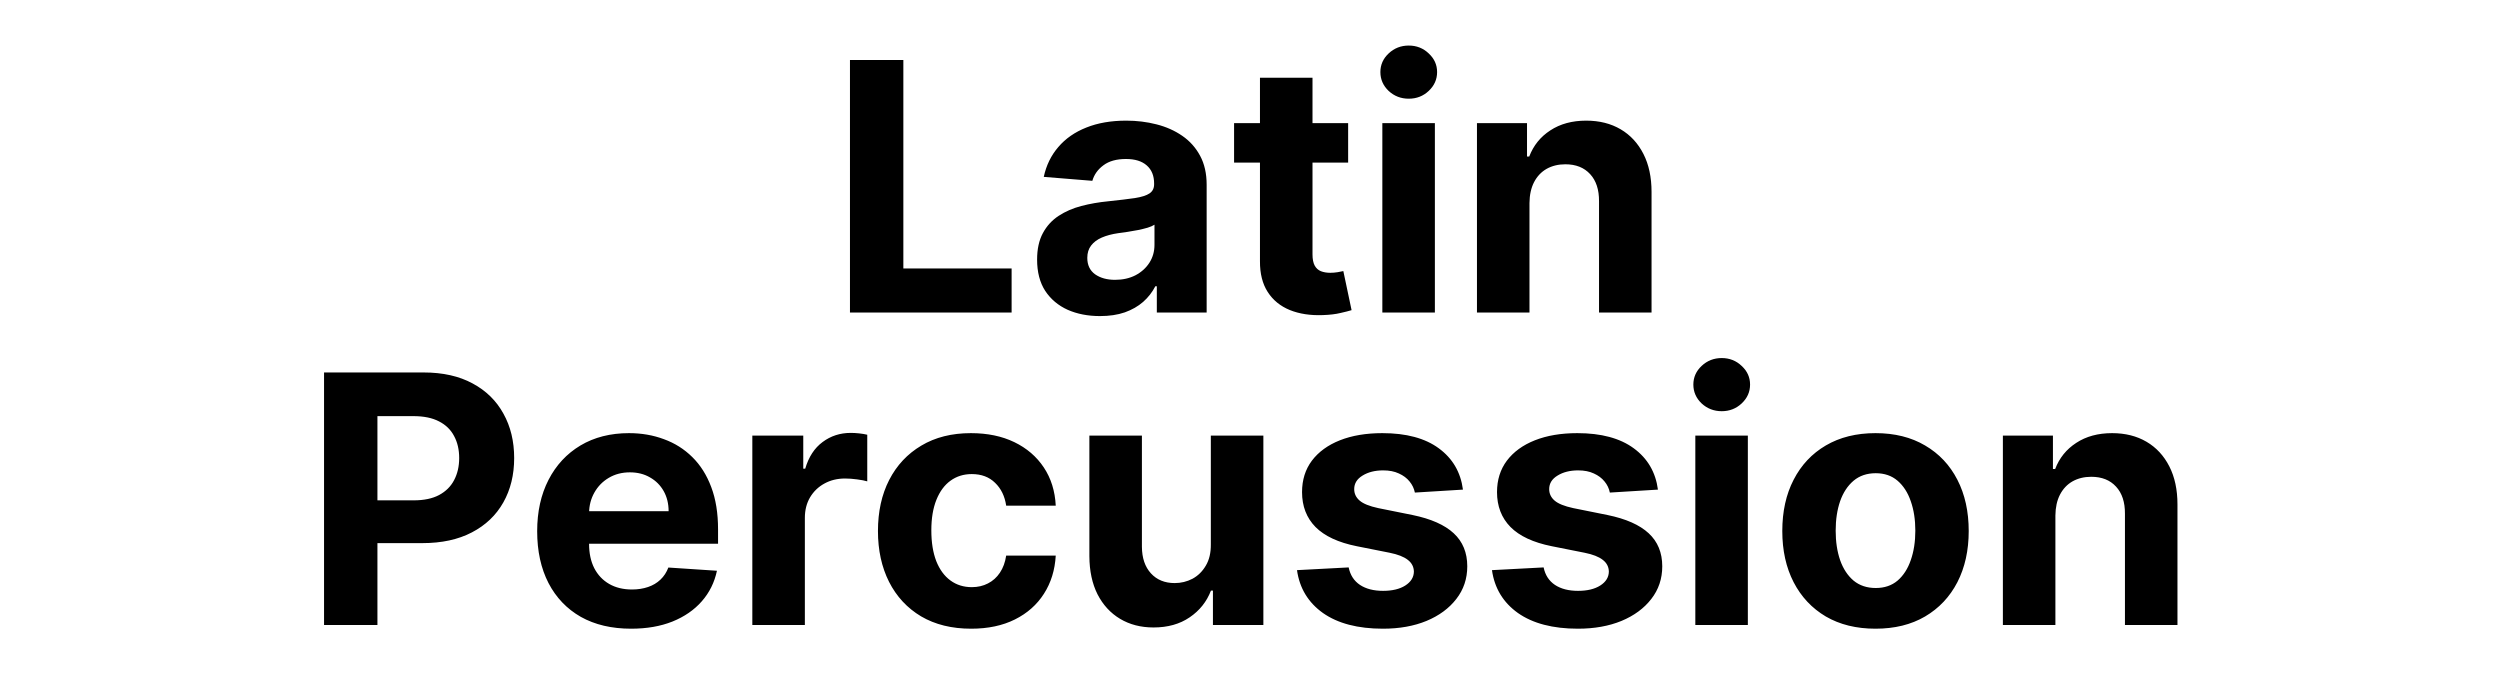 <svg width="144" height="40" viewBox="0 0 144 40" fill="none" xmlns="http://www.w3.org/2000/svg">
<path d="M48.958 18V3.455H52.033V15.464H58.269V18H48.958ZM63.359 18.206C62.663 18.206 62.043 18.085 61.498 17.844C60.954 17.598 60.523 17.235 60.206 16.757C59.893 16.274 59.737 15.673 59.737 14.953C59.737 14.347 59.848 13.838 60.071 13.426C60.293 13.014 60.596 12.683 60.98 12.432C61.364 12.181 61.799 11.992 62.287 11.864C62.779 11.736 63.295 11.646 63.835 11.594C64.469 11.527 64.981 11.466 65.369 11.409C65.757 11.348 66.039 11.258 66.214 11.139C66.389 11.021 66.477 10.846 66.477 10.614V10.571C66.477 10.121 66.335 9.773 66.051 9.527C65.772 9.281 65.374 9.158 64.858 9.158C64.313 9.158 63.88 9.278 63.558 9.52C63.236 9.757 63.023 10.055 62.919 10.415L60.121 10.188C60.263 9.525 60.542 8.952 60.959 8.469C61.375 7.981 61.913 7.607 62.571 7.347C63.234 7.081 64.001 6.949 64.872 6.949C65.478 6.949 66.058 7.02 66.612 7.162C67.171 7.304 67.665 7.524 68.096 7.822C68.532 8.121 68.875 8.504 69.126 8.973C69.377 9.437 69.503 9.993 69.503 10.642V18H66.633V16.487H66.548C66.373 16.828 66.139 17.129 65.845 17.389C65.551 17.645 65.199 17.846 64.787 17.993C64.375 18.135 63.899 18.206 63.359 18.206ZM64.226 16.118C64.671 16.118 65.064 16.03 65.405 15.855C65.746 15.675 66.013 15.434 66.207 15.131C66.401 14.828 66.498 14.484 66.498 14.101V12.943C66.404 13.005 66.273 13.062 66.108 13.114C65.947 13.161 65.764 13.206 65.561 13.249C65.357 13.287 65.154 13.322 64.95 13.355C64.746 13.383 64.562 13.41 64.396 13.433C64.041 13.485 63.731 13.568 63.466 13.682C63.201 13.796 62.995 13.949 62.848 14.143C62.701 14.333 62.628 14.57 62.628 14.854C62.628 15.266 62.777 15.581 63.075 15.798C63.378 16.011 63.762 16.118 64.226 16.118ZM77.653 7.091V9.364H71.083V7.091H77.653ZM72.574 4.477H75.6V14.648C75.6 14.927 75.643 15.145 75.728 15.301C75.813 15.453 75.931 15.559 76.083 15.621C76.239 15.682 76.419 15.713 76.623 15.713C76.765 15.713 76.907 15.701 77.049 15.678C77.191 15.649 77.3 15.628 77.376 15.614L77.851 17.865C77.7 17.912 77.487 17.967 77.212 18.028C76.938 18.095 76.604 18.135 76.211 18.149C75.482 18.178 74.842 18.081 74.293 17.858C73.749 17.635 73.325 17.29 73.022 16.821C72.719 16.352 72.57 15.76 72.574 15.046V4.477ZM79.623 18V7.091H82.649V18H79.623ZM81.143 5.685C80.694 5.685 80.308 5.536 79.986 5.237C79.668 4.934 79.51 4.572 79.51 4.151C79.51 3.734 79.668 3.376 79.986 3.078C80.308 2.775 80.694 2.624 81.143 2.624C81.593 2.624 81.977 2.775 82.294 3.078C82.616 3.376 82.777 3.734 82.777 4.151C82.777 4.572 82.616 4.934 82.294 5.237C81.977 5.536 81.593 5.685 81.143 5.685ZM88.098 11.693V18H85.073V7.091H87.956V9.016H88.084C88.326 8.381 88.73 7.879 89.299 7.51C89.867 7.136 90.556 6.949 91.365 6.949C92.123 6.949 92.783 7.115 93.347 7.446C93.91 7.777 94.348 8.251 94.661 8.866C94.973 9.477 95.129 10.206 95.129 11.054V18H92.104V11.594C92.109 10.926 91.938 10.405 91.593 10.031C91.247 9.652 90.771 9.463 90.165 9.463C89.758 9.463 89.398 9.551 89.085 9.726C88.778 9.901 88.536 10.157 88.361 10.493C88.191 10.824 88.103 11.224 88.098 11.693ZM18.665 36V21.454H24.403C25.506 21.454 26.446 21.665 27.223 22.087C27.999 22.503 28.591 23.083 28.998 23.827C29.41 24.565 29.616 25.418 29.616 26.384C29.616 27.349 29.408 28.202 28.991 28.94C28.575 29.679 27.971 30.254 27.18 30.666C26.394 31.078 25.442 31.284 24.325 31.284H20.667V28.82H23.828C24.42 28.82 24.907 28.718 25.291 28.514C25.679 28.306 25.968 28.019 26.157 27.655C26.352 27.285 26.449 26.862 26.449 26.384C26.449 25.901 26.352 25.479 26.157 25.119C25.968 24.755 25.679 24.473 25.291 24.274C24.903 24.07 24.41 23.969 23.814 23.969H21.74V36H18.665ZM36.353 36.213C35.231 36.213 34.265 35.986 33.455 35.531C32.65 35.072 32.03 34.423 31.594 33.585C31.159 32.742 30.941 31.746 30.941 30.595C30.941 29.473 31.159 28.488 31.594 27.641C32.03 26.793 32.643 26.133 33.434 25.659C34.229 25.186 35.162 24.949 36.232 24.949C36.952 24.949 37.622 25.065 38.242 25.297C38.867 25.524 39.411 25.867 39.876 26.327C40.344 26.786 40.709 27.364 40.969 28.06C41.23 28.751 41.36 29.561 41.36 30.489V31.32H32.148V29.445H38.512C38.512 29.009 38.417 28.623 38.228 28.287C38.038 27.951 37.776 27.688 37.44 27.499C37.108 27.305 36.722 27.207 36.282 27.207C35.822 27.207 35.415 27.314 35.06 27.527C34.71 27.735 34.435 28.017 34.236 28.372C34.038 28.723 33.936 29.113 33.931 29.544V31.327C33.931 31.866 34.03 32.333 34.229 32.726C34.433 33.119 34.719 33.422 35.089 33.635C35.458 33.848 35.896 33.955 36.403 33.955C36.739 33.955 37.047 33.907 37.326 33.812C37.605 33.718 37.844 33.576 38.043 33.386C38.242 33.197 38.394 32.965 38.498 32.69L41.296 32.875C41.154 33.547 40.863 34.135 40.422 34.636C39.987 35.133 39.423 35.522 38.732 35.801C38.045 36.076 37.252 36.213 36.353 36.213ZM43.334 36V25.091H46.268V26.994H46.381C46.58 26.317 46.914 25.806 47.383 25.46C47.851 25.11 48.391 24.935 49.002 24.935C49.154 24.935 49.317 24.944 49.492 24.963C49.667 24.982 49.821 25.008 49.954 25.041V27.726C49.812 27.683 49.615 27.645 49.364 27.612C49.113 27.579 48.884 27.562 48.675 27.562C48.23 27.562 47.832 27.66 47.482 27.854C47.136 28.043 46.862 28.308 46.658 28.649C46.459 28.99 46.36 29.383 46.36 29.828V36H43.334ZM55.939 36.213C54.822 36.213 53.861 35.976 53.056 35.503C52.255 35.025 51.64 34.362 51.209 33.514C50.783 32.667 50.57 31.691 50.57 30.588C50.57 29.471 50.785 28.491 51.216 27.648C51.652 26.8 52.27 26.14 53.07 25.666C53.87 25.188 54.822 24.949 55.925 24.949C56.877 24.949 57.71 25.122 58.425 25.467C59.14 25.813 59.706 26.298 60.122 26.923C60.539 27.548 60.769 28.282 60.811 29.125H57.956C57.876 28.581 57.663 28.142 57.317 27.811C56.976 27.475 56.529 27.307 55.975 27.307C55.506 27.307 55.096 27.435 54.746 27.69C54.4 27.941 54.13 28.308 53.936 28.791C53.742 29.274 53.645 29.859 53.645 30.546C53.645 31.241 53.74 31.833 53.929 32.321C54.123 32.809 54.395 33.18 54.746 33.436C55.096 33.692 55.506 33.82 55.975 33.82C56.32 33.82 56.63 33.749 56.905 33.606C57.184 33.465 57.414 33.258 57.594 32.989C57.779 32.714 57.899 32.385 57.956 32.001H60.811C60.764 32.835 60.537 33.569 60.129 34.203C59.727 34.833 59.171 35.325 58.46 35.68C57.75 36.035 56.91 36.213 55.939 36.213ZM69.744 31.355V25.091H72.77V36H69.865V34.019H69.751C69.505 34.658 69.096 35.171 68.522 35.56C67.954 35.948 67.261 36.142 66.442 36.142C65.712 36.142 65.071 35.976 64.517 35.645C63.963 35.313 63.53 34.842 63.217 34.231C62.909 33.621 62.753 32.889 62.748 32.037V25.091H65.774V31.497C65.779 32.141 65.951 32.65 66.292 33.024C66.633 33.398 67.09 33.585 67.663 33.585C68.028 33.585 68.369 33.502 68.686 33.337C69.003 33.166 69.259 32.915 69.453 32.584C69.652 32.252 69.749 31.843 69.744 31.355ZM84.266 28.202L81.497 28.372C81.449 28.135 81.347 27.922 81.191 27.733C81.035 27.539 80.829 27.385 80.573 27.271C80.322 27.153 80.022 27.094 79.671 27.094C79.203 27.094 78.807 27.193 78.485 27.392C78.163 27.586 78.002 27.847 78.002 28.173C78.002 28.434 78.106 28.654 78.315 28.834C78.523 29.014 78.881 29.158 79.387 29.267L81.362 29.665C82.422 29.883 83.213 30.233 83.734 30.716C84.255 31.199 84.515 31.833 84.515 32.619C84.515 33.334 84.304 33.962 83.883 34.501C83.466 35.041 82.893 35.463 82.164 35.766C81.44 36.064 80.604 36.213 79.657 36.213C78.213 36.213 77.062 35.912 76.205 35.311C75.353 34.705 74.854 33.881 74.707 32.84L77.683 32.683C77.773 33.124 77.99 33.46 78.336 33.692C78.682 33.919 79.124 34.033 79.664 34.033C80.195 34.033 80.621 33.931 80.943 33.727C81.269 33.519 81.435 33.251 81.44 32.925C81.435 32.65 81.319 32.425 81.092 32.25C80.865 32.07 80.514 31.933 80.041 31.838L78.151 31.462C77.086 31.249 76.293 30.879 75.772 30.354C75.256 29.828 74.998 29.158 74.998 28.344C74.998 27.643 75.187 27.039 75.566 26.533C75.95 26.026 76.487 25.635 77.178 25.361C77.874 25.086 78.689 24.949 79.622 24.949C80.999 24.949 82.084 25.24 82.874 25.822C83.67 26.405 84.134 27.198 84.266 28.202ZM95.497 28.202L92.727 28.372C92.68 28.135 92.578 27.922 92.422 27.733C92.265 27.539 92.059 27.385 91.804 27.271C91.553 27.153 91.252 27.094 90.902 27.094C90.433 27.094 90.038 27.193 89.716 27.392C89.394 27.586 89.233 27.847 89.233 28.173C89.233 28.434 89.337 28.654 89.545 28.834C89.754 29.014 90.111 29.158 90.618 29.267L92.592 29.665C93.653 29.883 94.444 30.233 94.964 30.716C95.485 31.199 95.746 31.833 95.746 32.619C95.746 33.334 95.535 33.962 95.114 34.501C94.697 35.041 94.124 35.463 93.395 35.766C92.67 36.064 91.835 36.213 90.888 36.213C89.444 36.213 88.293 35.912 87.436 35.311C86.584 34.705 86.084 33.881 85.937 32.84L88.913 32.683C89.003 33.124 89.221 33.46 89.567 33.692C89.912 33.919 90.355 34.033 90.895 34.033C91.425 34.033 91.851 33.931 92.173 33.727C92.5 33.519 92.665 33.251 92.67 32.925C92.665 32.65 92.549 32.425 92.322 32.25C92.095 32.07 91.745 31.933 91.271 31.838L89.382 31.462C88.317 31.249 87.523 30.879 87.003 30.354C86.487 29.828 86.228 29.158 86.228 28.344C86.228 27.643 86.418 27.039 86.797 26.533C87.18 26.026 87.718 25.635 88.409 25.361C89.105 25.086 89.919 24.949 90.852 24.949C92.23 24.949 93.314 25.24 94.105 25.822C94.9 26.405 95.364 27.198 95.497 28.202ZM97.651 36V25.091H100.676V36H97.651ZM99.171 23.685C98.721 23.685 98.335 23.535 98.013 23.237C97.696 22.934 97.537 22.572 97.537 22.151C97.537 21.734 97.696 21.376 98.013 21.078C98.335 20.775 98.721 20.624 99.171 20.624C99.62 20.624 100.004 20.775 100.321 21.078C100.643 21.376 100.804 21.734 100.804 22.151C100.804 22.572 100.643 22.934 100.321 23.237C100.004 23.535 99.62 23.685 99.171 23.685ZM108.029 36.213C106.926 36.213 105.972 35.979 105.167 35.51C104.367 35.036 103.749 34.378 103.313 33.535C102.877 32.688 102.66 31.706 102.66 30.588C102.66 29.461 102.877 28.476 103.313 27.634C103.749 26.786 104.367 26.128 105.167 25.659C105.972 25.186 106.926 24.949 108.029 24.949C109.132 24.949 110.084 25.186 110.884 25.659C111.689 26.128 112.309 26.786 112.745 27.634C113.18 28.476 113.398 29.461 113.398 30.588C113.398 31.706 113.18 32.688 112.745 33.535C112.309 34.378 111.689 35.036 110.884 35.51C110.084 35.979 109.132 36.213 108.029 36.213ZM108.043 33.869C108.545 33.869 108.964 33.727 109.3 33.443C109.636 33.154 109.89 32.761 110.06 32.264C110.235 31.767 110.323 31.201 110.323 30.567C110.323 29.932 110.235 29.366 110.06 28.869C109.89 28.372 109.636 27.979 109.3 27.69C108.964 27.401 108.545 27.257 108.043 27.257C107.537 27.257 107.11 27.401 106.765 27.69C106.424 27.979 106.166 28.372 105.991 28.869C105.82 29.366 105.735 29.932 105.735 30.567C105.735 31.201 105.82 31.767 105.991 32.264C106.166 32.761 106.424 33.154 106.765 33.443C107.11 33.727 107.537 33.869 108.043 33.869ZM118.391 29.693V36H115.366V25.091H118.249V27.016H118.377C118.618 26.381 119.023 25.879 119.591 25.51C120.16 25.136 120.849 24.949 121.658 24.949C122.416 24.949 123.076 25.115 123.64 25.446C124.203 25.777 124.641 26.251 124.954 26.866C125.266 27.477 125.422 28.206 125.422 29.054V36H122.397V29.594C122.402 28.926 122.231 28.405 121.885 28.031C121.54 27.652 121.064 27.463 120.458 27.463C120.051 27.463 119.691 27.551 119.378 27.726C119.071 27.901 118.829 28.157 118.654 28.493C118.483 28.824 118.396 29.224 118.391 29.693Z" fill="black"/>
</svg>
